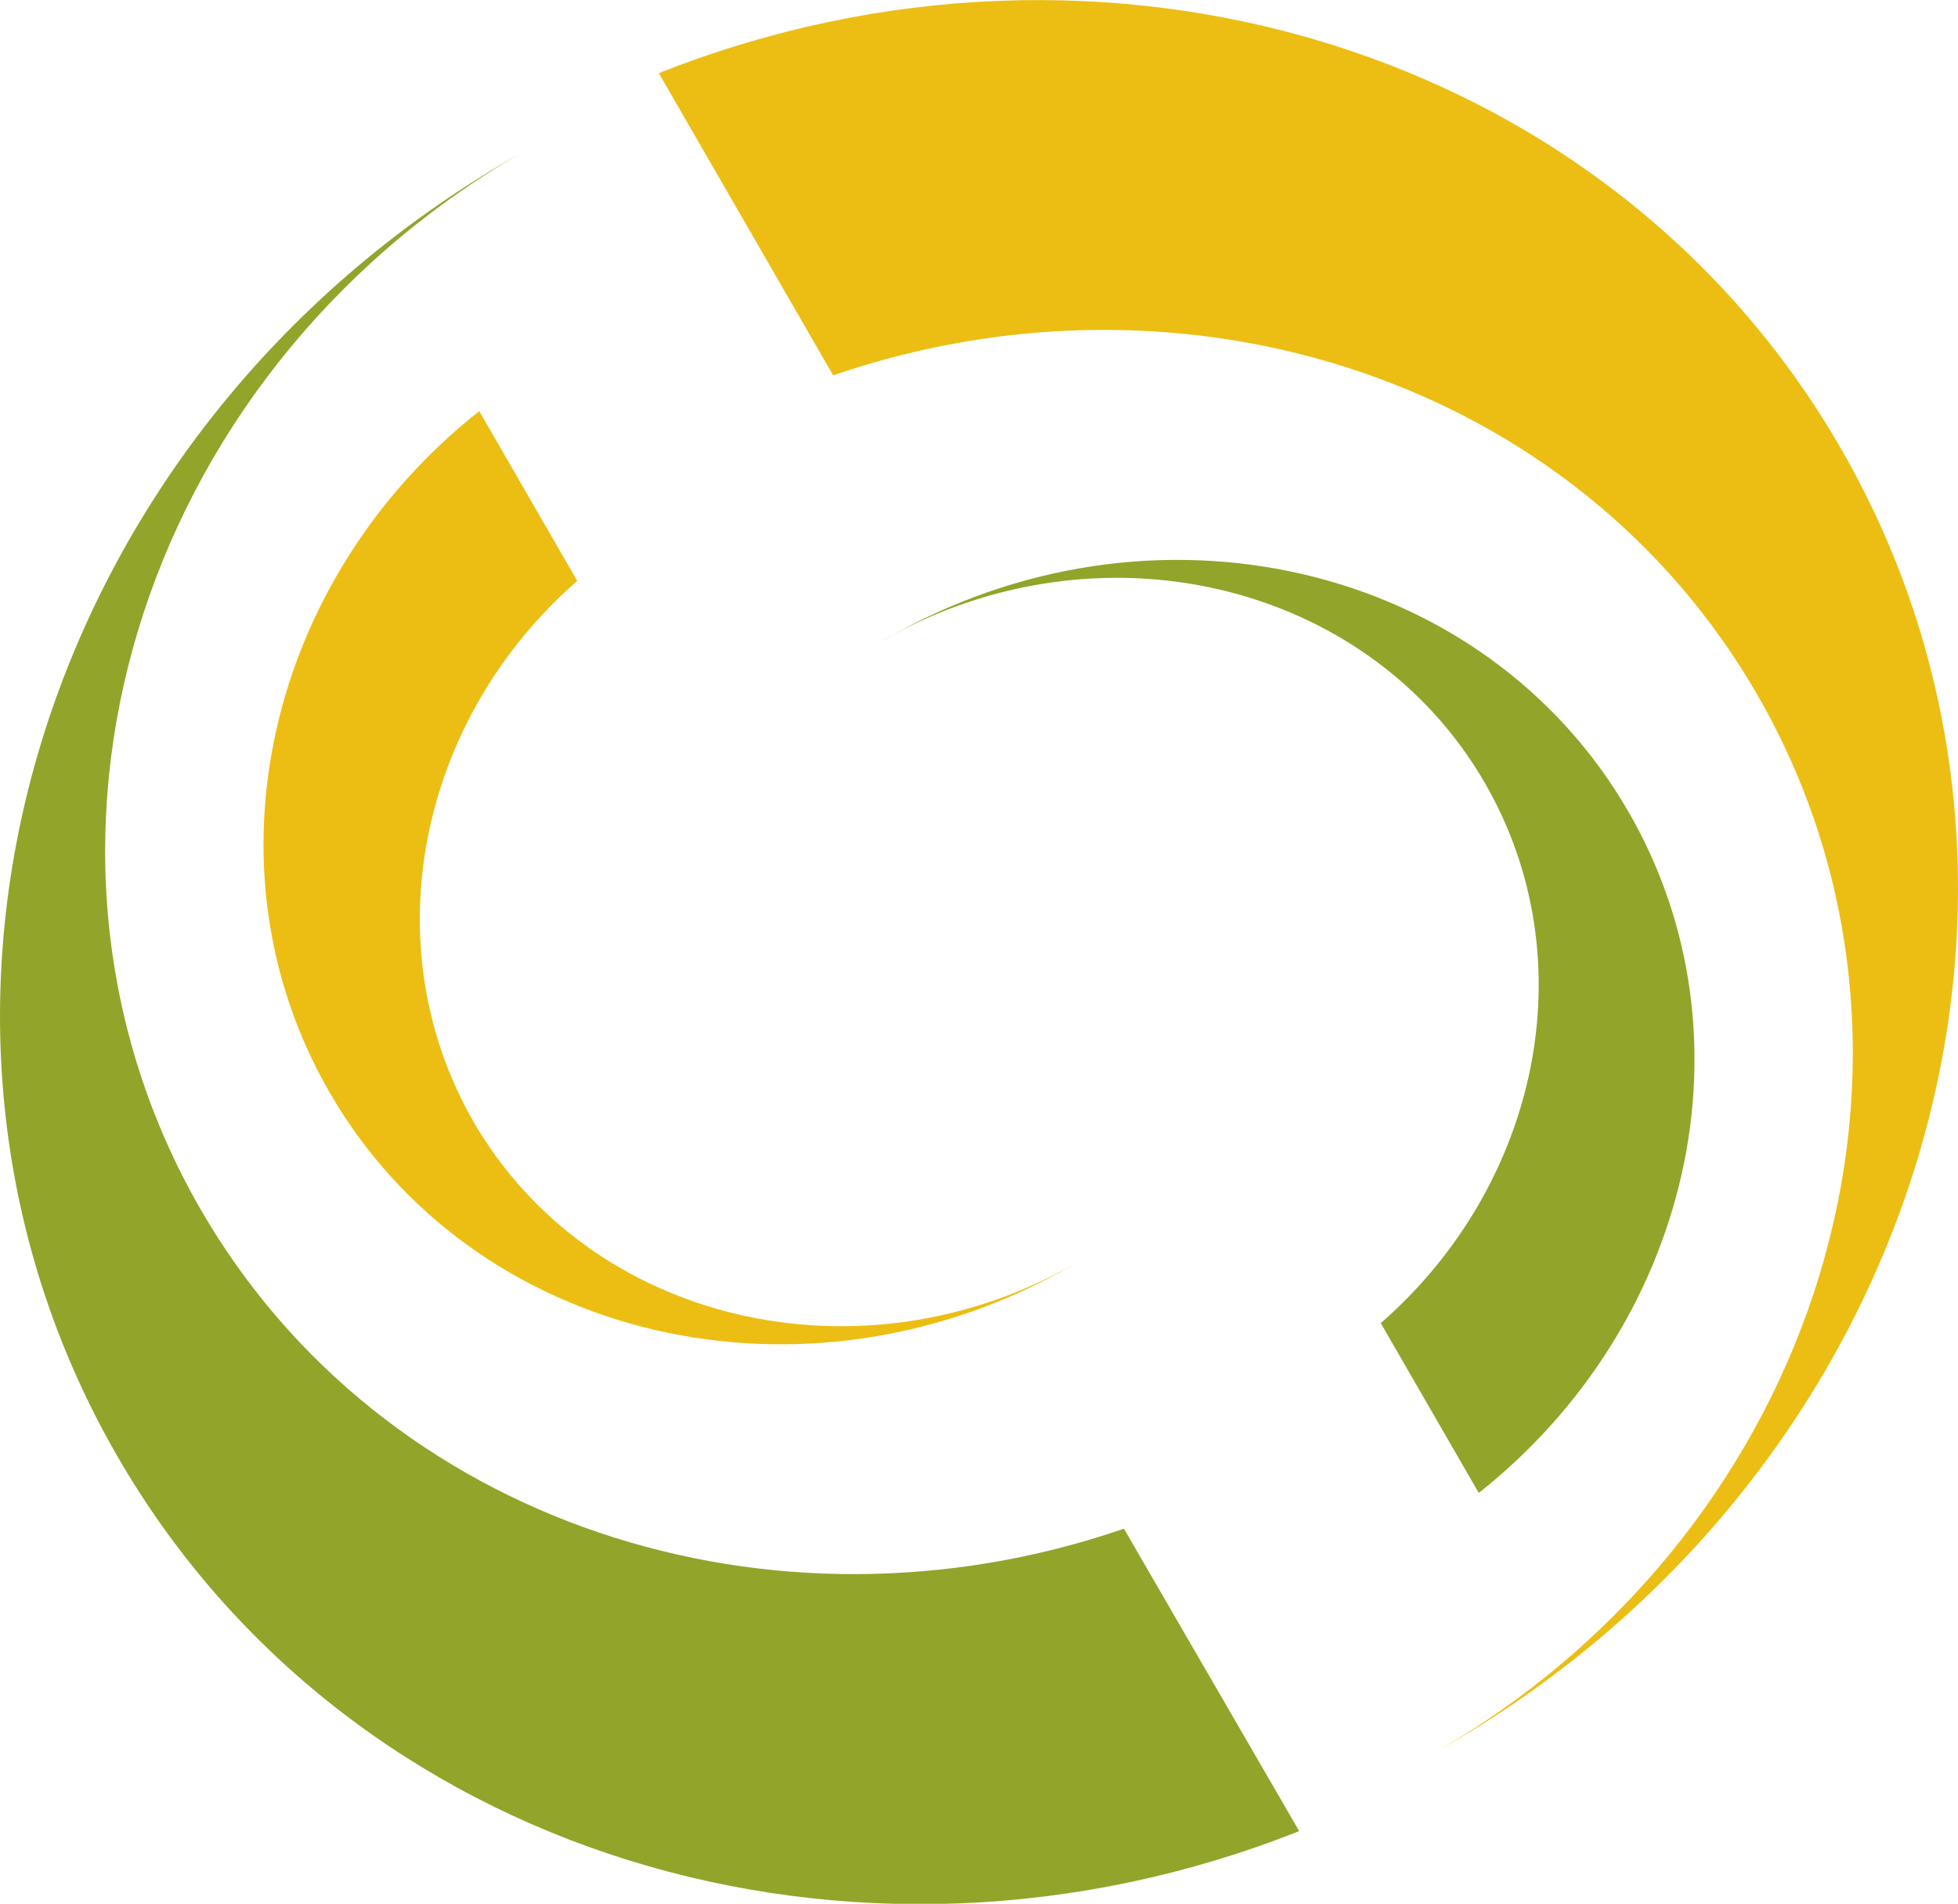<svg id="Capa_1" data-name="Capa 1" xmlns="http://www.w3.org/2000/svg" viewBox="0 0 85.92 83.54"><defs><style>.cls-1{fill:#93a42a;}.cls-2{fill:#ecbe13;}</style></defs><title>27</title><path class="cls-1" d="M266.49,320c-9.12-15.8-2.88-36.49,13.94-46.3l-.3.17c-20.78,12-28.53,37.5-17.3,56.95,10.15,17.58,32.34,24.2,51.86,16.45L307,334C291.57,339.31,274.47,333.8,266.49,320Z" transform="translate(-257.68 -266.92)"/><path class="cls-2" d="M278.44,316.11c5.12,8.88,17,11.66,26.47,6.23l-.17.1c-11.69,6.75-26.29,3.35-32.6-7.59-5.71-9.89-2.7-22.57,6.57-29.89l4.3,7.45C276.08,298.46,274,308.34,278.44,316.11Z" transform="translate(-257.68 -266.92)"/><path class="cls-2" d="M334.79,297.4c9.12,15.8,2.87,36.49-13.94,46.3l.3-.17c20.78-12,28.53-37.5,17.3-56.95-10.16-17.59-32.34-24.2-51.86-16.45l7.65,13.26C309.71,278.08,326.81,283.58,334.79,297.4Z" transform="translate(-257.68 -266.92)"/><path class="cls-1" d="M322.84,301.28c-5.13-8.88-17-11.66-26.47-6.23l.17-.09c11.69-6.75,26.28-3.36,32.6,7.58,5.71,9.89,2.7,22.56-6.57,29.89l-4.3-7.45C325.2,318.93,327.33,309.06,322.84,301.28Z" transform="translate(-257.68 -266.92)"/></svg>